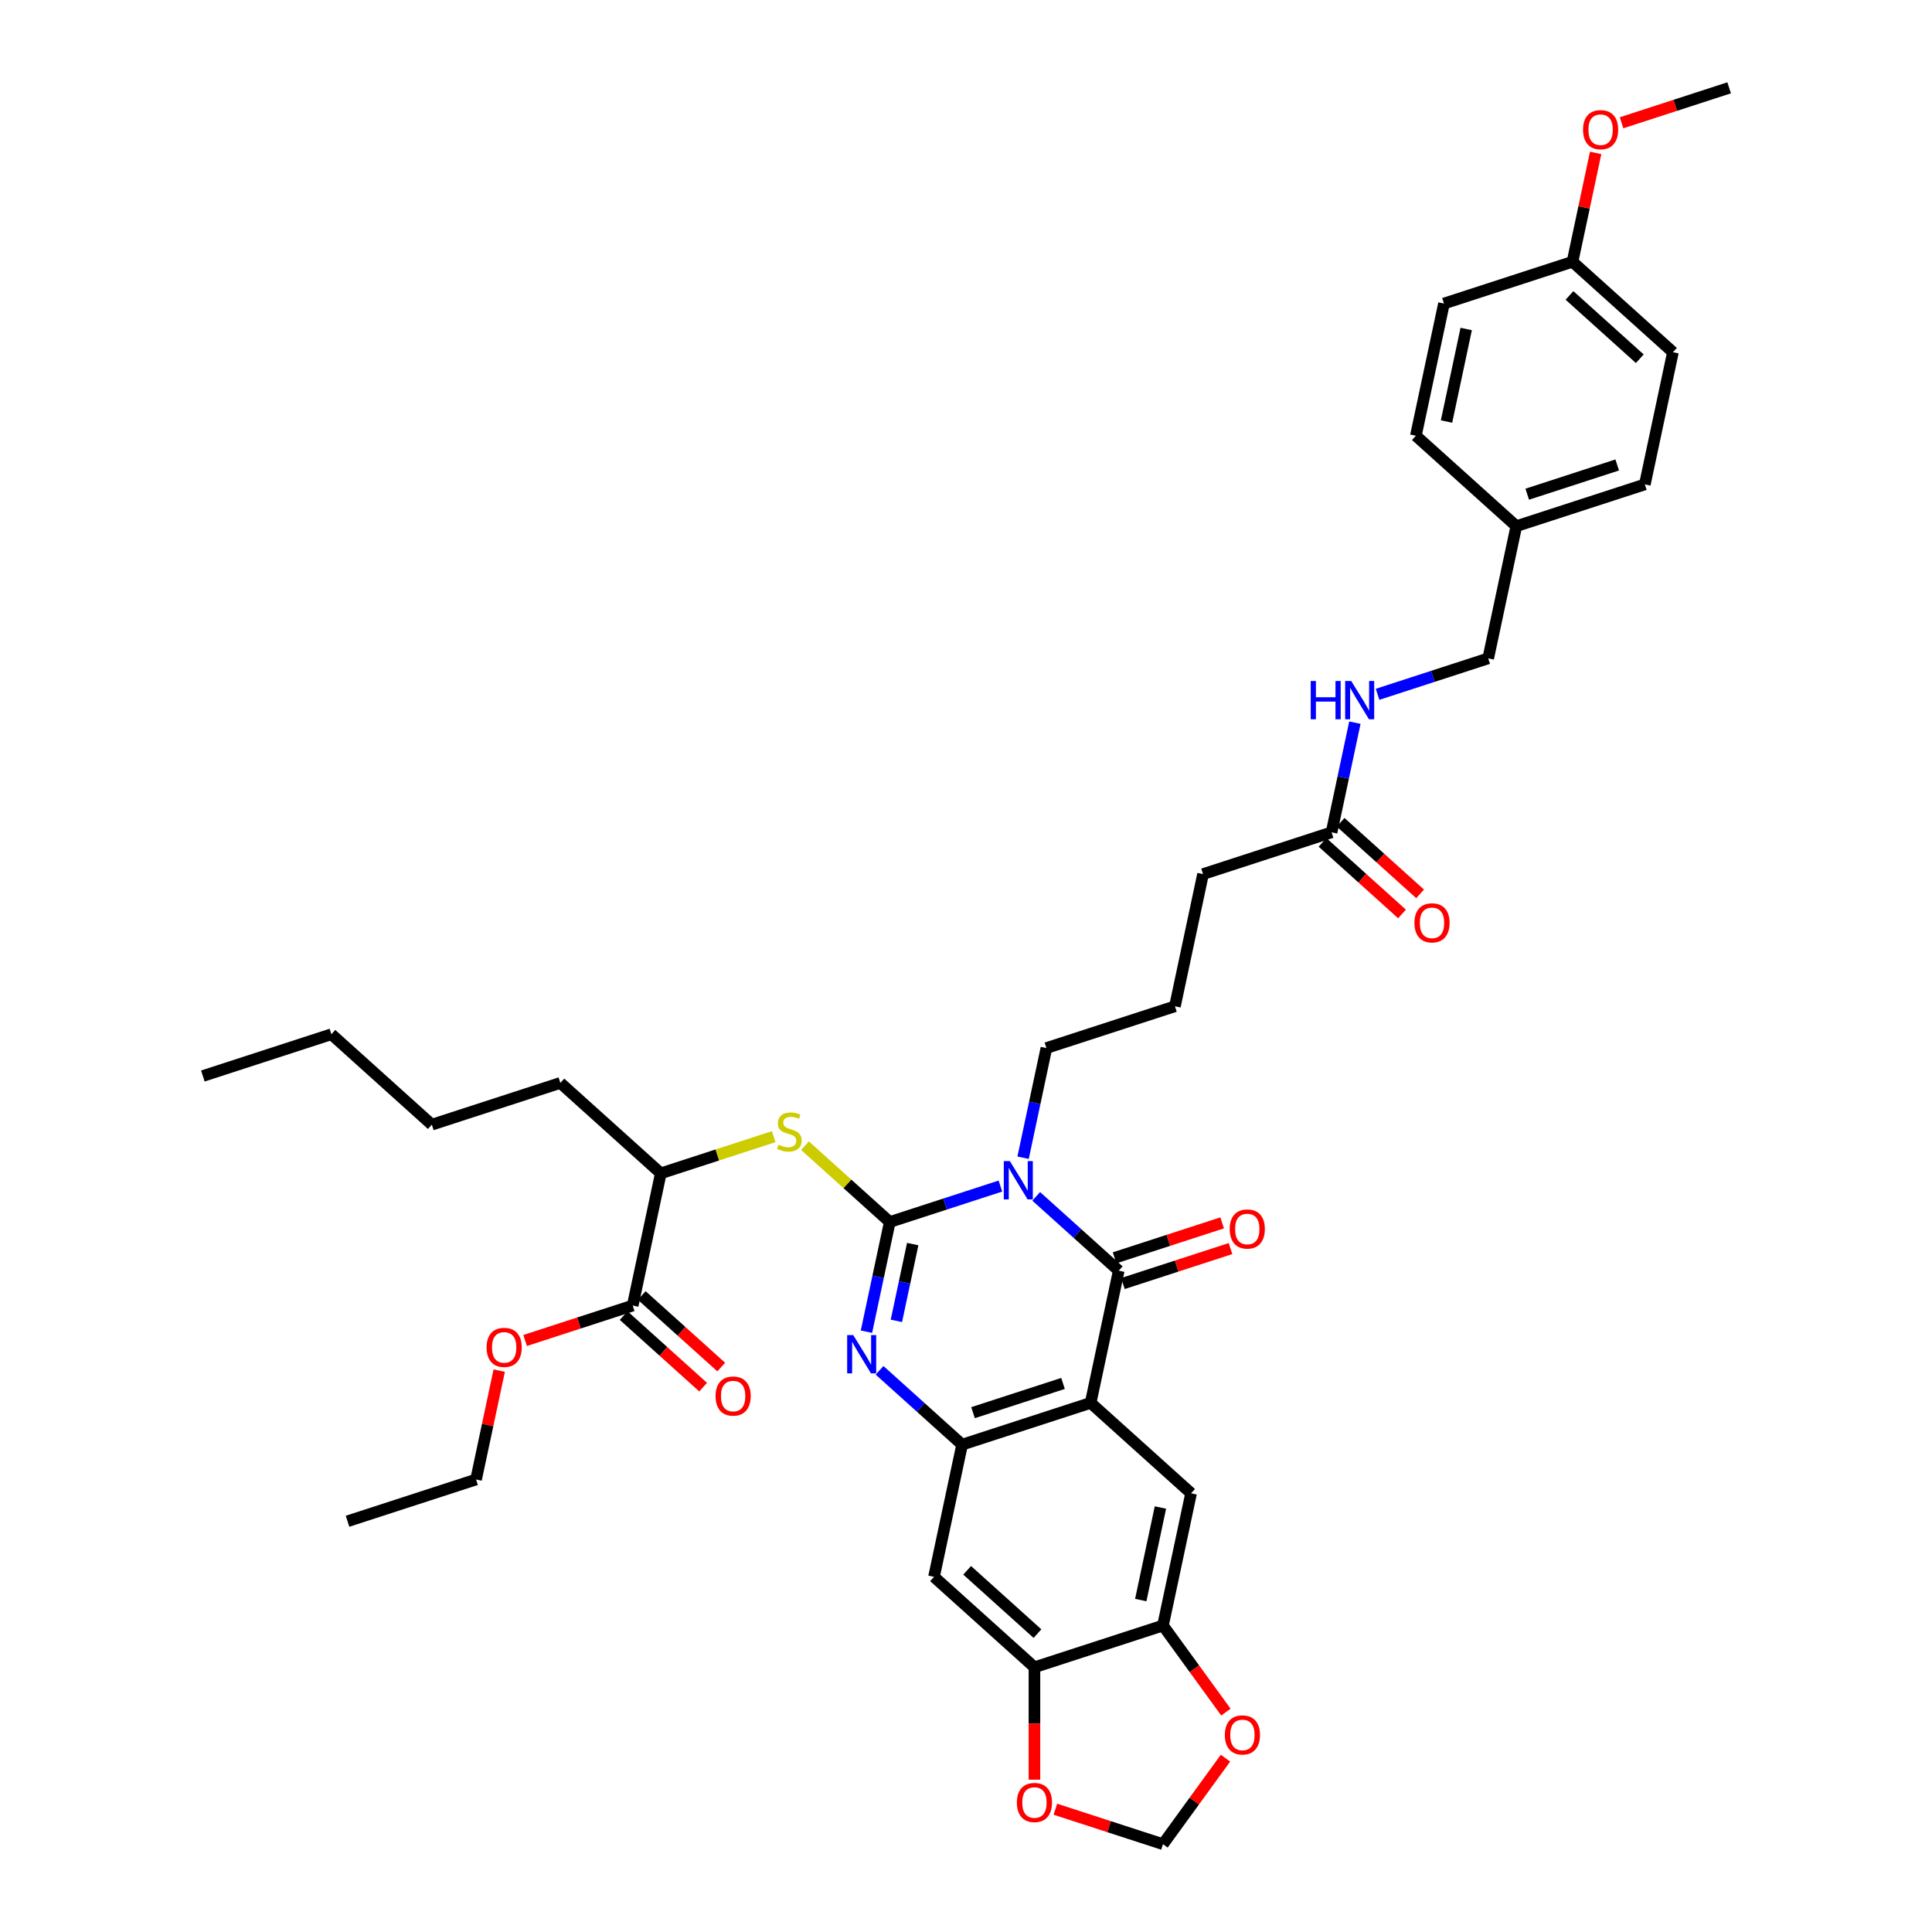<?xml version='1.0' encoding='iso-8859-1'?>
<svg version='1.1' baseProfile='full'
              xmlns='http://www.w3.org/2000/svg'
                      xmlns:rdkit='http://www.rdkit.org/xml'
                      xmlns:xlink='http://www.w3.org/1999/xlink'
                  xml:space='preserve'
width='1000px' height='1000px' viewBox='0 0 1000 1000'>
<!-- END OF HEADER -->
<rect style='opacity:1.0;fill:#FFFFFF;stroke:none' width='1000' height='1000' x='0' y='0'> </rect>
<path class='bond-0' d='M 460.544,632.511 L 489.178,623.207' style='fill:none;fill-rule:evenodd;stroke:#000000;stroke-width:6px;stroke-linecap:butt;stroke-linejoin:miter;stroke-opacity:1' />
<path class='bond-0' d='M 489.178,623.207 L 517.812,613.903' style='fill:none;fill-rule:evenodd;stroke:#0000FF;stroke-width:6px;stroke-linecap:butt;stroke-linejoin:miter;stroke-opacity:1' />
<path class='bond-3' d='M 460.544,632.511 L 454.511,660.896' style='fill:none;fill-rule:evenodd;stroke:#000000;stroke-width:6px;stroke-linecap:butt;stroke-linejoin:miter;stroke-opacity:1' />
<path class='bond-3' d='M 454.511,660.896 L 448.477,689.281' style='fill:none;fill-rule:evenodd;stroke:#0000FF;stroke-width:6px;stroke-linecap:butt;stroke-linejoin:miter;stroke-opacity:1' />
<path class='bond-3' d='M 472.419,643.935 L 468.196,663.805' style='fill:none;fill-rule:evenodd;stroke:#000000;stroke-width:6px;stroke-linecap:butt;stroke-linejoin:miter;stroke-opacity:1' />
<path class='bond-3' d='M 468.196,663.805 L 463.972,683.674' style='fill:none;fill-rule:evenodd;stroke:#0000FF;stroke-width:6px;stroke-linecap:butt;stroke-linejoin:miter;stroke-opacity:1' />
<path class='bond-5' d='M 460.544,632.511 L 438.602,612.753' style='fill:none;fill-rule:evenodd;stroke:#000000;stroke-width:6px;stroke-linecap:butt;stroke-linejoin:miter;stroke-opacity:1' />
<path class='bond-5' d='M 438.602,612.753 L 416.659,592.996' style='fill:none;fill-rule:evenodd;stroke:#CCCC00;stroke-width:6px;stroke-linecap:butt;stroke-linejoin:miter;stroke-opacity:1' />
<path class='bond-1' d='M 536.336,619.233 L 557.697,638.467' style='fill:none;fill-rule:evenodd;stroke:#0000FF;stroke-width:6px;stroke-linecap:butt;stroke-linejoin:miter;stroke-opacity:1' />
<path class='bond-1' d='M 557.697,638.467 L 579.059,657.702' style='fill:none;fill-rule:evenodd;stroke:#000000;stroke-width:6px;stroke-linecap:butt;stroke-linejoin:miter;stroke-opacity:1' />
<path class='bond-20' d='M 529.551,599.24 L 535.584,570.854' style='fill:none;fill-rule:evenodd;stroke:#0000FF;stroke-width:6px;stroke-linecap:butt;stroke-linejoin:miter;stroke-opacity:1' />
<path class='bond-20' d='M 535.584,570.854 L 541.618,542.469' style='fill:none;fill-rule:evenodd;stroke:#000000;stroke-width:6px;stroke-linecap:butt;stroke-linejoin:miter;stroke-opacity:1' />
<path class='bond-12' d='M 581.221,664.355 L 609.064,655.308' style='fill:none;fill-rule:evenodd;stroke:#000000;stroke-width:6px;stroke-linecap:butt;stroke-linejoin:miter;stroke-opacity:1' />
<path class='bond-12' d='M 609.064,655.308 L 636.908,646.261' style='fill:none;fill-rule:evenodd;stroke:#FF0000;stroke-width:6px;stroke-linecap:butt;stroke-linejoin:miter;stroke-opacity:1' />
<path class='bond-12' d='M 576.897,651.049 L 604.741,642.002' style='fill:none;fill-rule:evenodd;stroke:#000000;stroke-width:6px;stroke-linecap:butt;stroke-linejoin:miter;stroke-opacity:1' />
<path class='bond-12' d='M 604.741,642.002 L 632.584,632.955' style='fill:none;fill-rule:evenodd;stroke:#FF0000;stroke-width:6px;stroke-linecap:butt;stroke-linejoin:miter;stroke-opacity:1' />
<path class='bond-39' d='M 579.059,657.702 L 564.515,726.126' style='fill:none;fill-rule:evenodd;stroke:#000000;stroke-width:6px;stroke-linecap:butt;stroke-linejoin:miter;stroke-opacity:1' />
<path class='bond-2' d='M 564.515,726.126 L 497.986,747.743' style='fill:none;fill-rule:evenodd;stroke:#000000;stroke-width:6px;stroke-linecap:butt;stroke-linejoin:miter;stroke-opacity:1' />
<path class='bond-2' d='M 550.212,716.063 L 503.642,731.195' style='fill:none;fill-rule:evenodd;stroke:#000000;stroke-width:6px;stroke-linecap:butt;stroke-linejoin:miter;stroke-opacity:1' />
<path class='bond-6' d='M 564.515,726.126 L 616.5,772.934' style='fill:none;fill-rule:evenodd;stroke:#000000;stroke-width:6px;stroke-linecap:butt;stroke-linejoin:miter;stroke-opacity:1' />
<path class='bond-4' d='M 455.262,709.274 L 476.624,728.509' style='fill:none;fill-rule:evenodd;stroke:#0000FF;stroke-width:6px;stroke-linecap:butt;stroke-linejoin:miter;stroke-opacity:1' />
<path class='bond-4' d='M 476.624,728.509 L 497.986,747.743' style='fill:none;fill-rule:evenodd;stroke:#000000;stroke-width:6px;stroke-linecap:butt;stroke-linejoin:miter;stroke-opacity:1' />
<path class='bond-7' d='M 497.986,747.743 L 483.441,816.168' style='fill:none;fill-rule:evenodd;stroke:#000000;stroke-width:6px;stroke-linecap:butt;stroke-linejoin:miter;stroke-opacity:1' />
<path class='bond-11' d='M 400.458,588.335 L 371.244,597.827' style='fill:none;fill-rule:evenodd;stroke:#CCCC00;stroke-width:6px;stroke-linecap:butt;stroke-linejoin:miter;stroke-opacity:1' />
<path class='bond-11' d='M 371.244,597.827 L 342.029,607.319' style='fill:none;fill-rule:evenodd;stroke:#000000;stroke-width:6px;stroke-linecap:butt;stroke-linejoin:miter;stroke-opacity:1' />
<path class='bond-40' d='M 616.5,772.934 L 601.956,841.359' style='fill:none;fill-rule:evenodd;stroke:#000000;stroke-width:6px;stroke-linecap:butt;stroke-linejoin:miter;stroke-opacity:1' />
<path class='bond-40' d='M 600.634,780.289 L 590.453,828.186' style='fill:none;fill-rule:evenodd;stroke:#000000;stroke-width:6px;stroke-linecap:butt;stroke-linejoin:miter;stroke-opacity:1' />
<path class='bond-9' d='M 483.441,816.168 L 535.427,862.975' style='fill:none;fill-rule:evenodd;stroke:#000000;stroke-width:6px;stroke-linecap:butt;stroke-linejoin:miter;stroke-opacity:1' />
<path class='bond-9' d='M 500.601,812.792 L 536.991,845.557' style='fill:none;fill-rule:evenodd;stroke:#000000;stroke-width:6px;stroke-linecap:butt;stroke-linejoin:miter;stroke-opacity:1' />
<path class='bond-8' d='M 601.956,841.359 L 535.427,862.975' style='fill:none;fill-rule:evenodd;stroke:#000000;stroke-width:6px;stroke-linecap:butt;stroke-linejoin:miter;stroke-opacity:1' />
<path class='bond-13' d='M 601.956,841.359 L 618.241,863.772' style='fill:none;fill-rule:evenodd;stroke:#000000;stroke-width:6px;stroke-linecap:butt;stroke-linejoin:miter;stroke-opacity:1' />
<path class='bond-13' d='M 618.241,863.772 L 634.525,886.186' style='fill:none;fill-rule:evenodd;stroke:#FF0000;stroke-width:6px;stroke-linecap:butt;stroke-linejoin:miter;stroke-opacity:1' />
<path class='bond-14' d='M 535.427,862.975 L 535.427,892.069' style='fill:none;fill-rule:evenodd;stroke:#000000;stroke-width:6px;stroke-linecap:butt;stroke-linejoin:miter;stroke-opacity:1' />
<path class='bond-14' d='M 535.427,892.069 L 535.427,921.163' style='fill:none;fill-rule:evenodd;stroke:#FF0000;stroke-width:6px;stroke-linecap:butt;stroke-linejoin:miter;stroke-opacity:1' />
<path class='bond-10' d='M 327.485,675.744 L 342.029,607.319' style='fill:none;fill-rule:evenodd;stroke:#000000;stroke-width:6px;stroke-linecap:butt;stroke-linejoin:miter;stroke-opacity:1' />
<path class='bond-18' d='M 322.804,680.943 L 343.376,699.465' style='fill:none;fill-rule:evenodd;stroke:#000000;stroke-width:6px;stroke-linecap:butt;stroke-linejoin:miter;stroke-opacity:1' />
<path class='bond-18' d='M 343.376,699.465 L 363.947,717.988' style='fill:none;fill-rule:evenodd;stroke:#FF0000;stroke-width:6px;stroke-linecap:butt;stroke-linejoin:miter;stroke-opacity:1' />
<path class='bond-18' d='M 332.166,670.545 L 352.737,689.068' style='fill:none;fill-rule:evenodd;stroke:#000000;stroke-width:6px;stroke-linecap:butt;stroke-linejoin:miter;stroke-opacity:1' />
<path class='bond-18' d='M 352.737,689.068 L 373.309,707.59' style='fill:none;fill-rule:evenodd;stroke:#FF0000;stroke-width:6px;stroke-linecap:butt;stroke-linejoin:miter;stroke-opacity:1' />
<path class='bond-22' d='M 327.485,675.744 L 299.642,684.791' style='fill:none;fill-rule:evenodd;stroke:#000000;stroke-width:6px;stroke-linecap:butt;stroke-linejoin:miter;stroke-opacity:1' />
<path class='bond-22' d='M 299.642,684.791 L 271.799,693.838' style='fill:none;fill-rule:evenodd;stroke:#FF0000;stroke-width:6px;stroke-linecap:butt;stroke-linejoin:miter;stroke-opacity:1' />
<path class='bond-32' d='M 342.029,607.319 L 290.044,560.512' style='fill:none;fill-rule:evenodd;stroke:#000000;stroke-width:6px;stroke-linecap:butt;stroke-linejoin:miter;stroke-opacity:1' />
<path class='bond-41' d='M 634.302,910.026 L 618.129,932.286' style='fill:none;fill-rule:evenodd;stroke:#FF0000;stroke-width:6px;stroke-linecap:butt;stroke-linejoin:miter;stroke-opacity:1' />
<path class='bond-41' d='M 618.129,932.286 L 601.956,954.545' style='fill:none;fill-rule:evenodd;stroke:#000000;stroke-width:6px;stroke-linecap:butt;stroke-linejoin:miter;stroke-opacity:1' />
<path class='bond-16' d='M 546.27,936.452 L 574.113,945.499' style='fill:none;fill-rule:evenodd;stroke:#FF0000;stroke-width:6px;stroke-linecap:butt;stroke-linejoin:miter;stroke-opacity:1' />
<path class='bond-16' d='M 574.113,945.499 L 601.956,954.545' style='fill:none;fill-rule:evenodd;stroke:#000000;stroke-width:6px;stroke-linecap:butt;stroke-linejoin:miter;stroke-opacity:1' />
<path class='bond-15' d='M 689.221,430.811 L 622.691,452.428' style='fill:none;fill-rule:evenodd;stroke:#000000;stroke-width:6px;stroke-linecap:butt;stroke-linejoin:miter;stroke-opacity:1' />
<path class='bond-17' d='M 689.221,430.811 L 695.254,402.426' style='fill:none;fill-rule:evenodd;stroke:#000000;stroke-width:6px;stroke-linecap:butt;stroke-linejoin:miter;stroke-opacity:1' />
<path class='bond-17' d='M 695.254,402.426 L 701.288,374.041' style='fill:none;fill-rule:evenodd;stroke:#0000FF;stroke-width:6px;stroke-linecap:butt;stroke-linejoin:miter;stroke-opacity:1' />
<path class='bond-19' d='M 684.54,436.01 L 705.111,454.532' style='fill:none;fill-rule:evenodd;stroke:#000000;stroke-width:6px;stroke-linecap:butt;stroke-linejoin:miter;stroke-opacity:1' />
<path class='bond-19' d='M 705.111,454.532 L 725.683,473.055' style='fill:none;fill-rule:evenodd;stroke:#FF0000;stroke-width:6px;stroke-linecap:butt;stroke-linejoin:miter;stroke-opacity:1' />
<path class='bond-19' d='M 693.902,425.613 L 714.473,444.135' style='fill:none;fill-rule:evenodd;stroke:#000000;stroke-width:6px;stroke-linecap:butt;stroke-linejoin:miter;stroke-opacity:1' />
<path class='bond-19' d='M 714.473,444.135 L 735.044,462.658' style='fill:none;fill-rule:evenodd;stroke:#FF0000;stroke-width:6px;stroke-linecap:butt;stroke-linejoin:miter;stroke-opacity:1' />
<path class='bond-21' d='M 713.027,359.377 L 741.661,350.073' style='fill:none;fill-rule:evenodd;stroke:#0000FF;stroke-width:6px;stroke-linecap:butt;stroke-linejoin:miter;stroke-opacity:1' />
<path class='bond-21' d='M 741.661,350.073 L 770.295,340.77' style='fill:none;fill-rule:evenodd;stroke:#000000;stroke-width:6px;stroke-linecap:butt;stroke-linejoin:miter;stroke-opacity:1' />
<path class='bond-30' d='M 541.618,542.469 L 608.147,520.852' style='fill:none;fill-rule:evenodd;stroke:#000000;stroke-width:6px;stroke-linecap:butt;stroke-linejoin:miter;stroke-opacity:1' />
<path class='bond-23' d='M 770.295,340.77 L 784.839,272.345' style='fill:none;fill-rule:evenodd;stroke:#000000;stroke-width:6px;stroke-linecap:butt;stroke-linejoin:miter;stroke-opacity:1' />
<path class='bond-33' d='M 258.389,709.435 L 252.401,737.61' style='fill:none;fill-rule:evenodd;stroke:#FF0000;stroke-width:6px;stroke-linecap:butt;stroke-linejoin:miter;stroke-opacity:1' />
<path class='bond-33' d='M 252.401,737.61 L 246.412,765.785' style='fill:none;fill-rule:evenodd;stroke:#000000;stroke-width:6px;stroke-linecap:butt;stroke-linejoin:miter;stroke-opacity:1' />
<path class='bond-25' d='M 784.839,272.345 L 732.853,225.537' style='fill:none;fill-rule:evenodd;stroke:#000000;stroke-width:6px;stroke-linecap:butt;stroke-linejoin:miter;stroke-opacity:1' />
<path class='bond-26' d='M 784.839,272.345 L 851.368,250.728' style='fill:none;fill-rule:evenodd;stroke:#000000;stroke-width:6px;stroke-linecap:butt;stroke-linejoin:miter;stroke-opacity:1' />
<path class='bond-26' d='M 790.495,255.797 L 837.065,240.665' style='fill:none;fill-rule:evenodd;stroke:#000000;stroke-width:6px;stroke-linecap:butt;stroke-linejoin:miter;stroke-opacity:1' />
<path class='bond-24' d='M 813.927,135.496 L 865.912,182.304' style='fill:none;fill-rule:evenodd;stroke:#000000;stroke-width:6px;stroke-linecap:butt;stroke-linejoin:miter;stroke-opacity:1' />
<path class='bond-24' d='M 812.363,152.914 L 848.753,185.68' style='fill:none;fill-rule:evenodd;stroke:#000000;stroke-width:6px;stroke-linecap:butt;stroke-linejoin:miter;stroke-opacity:1' />
<path class='bond-29' d='M 813.927,135.496 L 819.916,107.321' style='fill:none;fill-rule:evenodd;stroke:#000000;stroke-width:6px;stroke-linecap:butt;stroke-linejoin:miter;stroke-opacity:1' />
<path class='bond-29' d='M 819.916,107.321 L 825.905,79.145' style='fill:none;fill-rule:evenodd;stroke:#FF0000;stroke-width:6px;stroke-linecap:butt;stroke-linejoin:miter;stroke-opacity:1' />
<path class='bond-42' d='M 813.927,135.496 L 747.397,157.113' style='fill:none;fill-rule:evenodd;stroke:#000000;stroke-width:6px;stroke-linecap:butt;stroke-linejoin:miter;stroke-opacity:1' />
<path class='bond-28' d='M 732.853,225.537 L 747.397,157.113' style='fill:none;fill-rule:evenodd;stroke:#000000;stroke-width:6px;stroke-linecap:butt;stroke-linejoin:miter;stroke-opacity:1' />
<path class='bond-28' d='M 748.72,218.182 L 758.901,170.285' style='fill:none;fill-rule:evenodd;stroke:#000000;stroke-width:6px;stroke-linecap:butt;stroke-linejoin:miter;stroke-opacity:1' />
<path class='bond-27' d='M 851.368,250.728 L 865.912,182.304' style='fill:none;fill-rule:evenodd;stroke:#000000;stroke-width:6px;stroke-linecap:butt;stroke-linejoin:miter;stroke-opacity:1' />
<path class='bond-34' d='M 839.314,63.548 L 867.157,54.501' style='fill:none;fill-rule:evenodd;stroke:#FF0000;stroke-width:6px;stroke-linecap:butt;stroke-linejoin:miter;stroke-opacity:1' />
<path class='bond-34' d='M 867.157,54.501 L 895,45.455' style='fill:none;fill-rule:evenodd;stroke:#000000;stroke-width:6px;stroke-linecap:butt;stroke-linejoin:miter;stroke-opacity:1' />
<path class='bond-31' d='M 608.147,520.852 L 622.691,452.428' style='fill:none;fill-rule:evenodd;stroke:#000000;stroke-width:6px;stroke-linecap:butt;stroke-linejoin:miter;stroke-opacity:1' />
<path class='bond-35' d='M 290.044,560.512 L 223.514,582.128' style='fill:none;fill-rule:evenodd;stroke:#000000;stroke-width:6px;stroke-linecap:butt;stroke-linejoin:miter;stroke-opacity:1' />
<path class='bond-37' d='M 246.412,765.785 L 179.882,787.402' style='fill:none;fill-rule:evenodd;stroke:#000000;stroke-width:6px;stroke-linecap:butt;stroke-linejoin:miter;stroke-opacity:1' />
<path class='bond-36' d='M 223.514,582.128 L 171.529,535.32' style='fill:none;fill-rule:evenodd;stroke:#000000;stroke-width:6px;stroke-linecap:butt;stroke-linejoin:miter;stroke-opacity:1' />
<path class='bond-38' d='M 171.529,535.32 L 105,556.937' style='fill:none;fill-rule:evenodd;stroke:#000000;stroke-width:6px;stroke-linecap:butt;stroke-linejoin:miter;stroke-opacity:1' />
<path  class='atom-1' d='M 522.695 600.988
L 529.186 611.481
Q 529.83 612.517, 530.865 614.391
Q 531.901 616.266, 531.956 616.378
L 531.956 600.988
L 534.587 600.988
L 534.587 620.799
L 531.873 620.799
L 524.905 609.327
Q 524.094 607.984, 523.226 606.445
Q 522.387 604.906, 522.135 604.43
L 522.135 620.799
L 519.561 620.799
L 519.561 600.988
L 522.695 600.988
' fill='#0000FF'/>
<path  class='atom-4' d='M 441.621 691.03
L 448.113 701.523
Q 448.756 702.558, 449.792 704.433
Q 450.827 706.308, 450.883 706.419
L 450.883 691.03
L 453.513 691.03
L 453.513 710.841
L 450.799 710.841
L 443.832 699.368
Q 443.02 698.025, 442.153 696.486
Q 441.313 694.947, 441.061 694.471
L 441.061 710.841
L 438.487 710.841
L 438.487 691.03
L 441.621 691.03
' fill='#0000FF'/>
<path  class='atom-6' d='M 402.963 592.502
Q 403.186 592.586, 404.11 592.978
Q 405.033 593.37, 406.041 593.621
Q 407.076 593.845, 408.083 593.845
Q 409.958 593.845, 411.049 592.95
Q 412.14 592.026, 412.14 590.431
Q 412.14 589.34, 411.581 588.669
Q 411.049 587.997, 410.21 587.633
Q 409.37 587.27, 407.971 586.85
Q 406.208 586.318, 405.145 585.815
Q 404.11 585.311, 403.354 584.248
Q 402.627 583.184, 402.627 581.394
Q 402.627 578.903, 404.306 577.364
Q 406.013 575.825, 409.37 575.825
Q 411.665 575.825, 414.267 576.917
L 413.623 579.071
Q 411.245 578.092, 409.454 578.092
Q 407.524 578.092, 406.46 578.903
Q 405.397 579.687, 405.425 581.058
Q 405.425 582.121, 405.957 582.765
Q 406.516 583.408, 407.3 583.772
Q 408.111 584.136, 409.454 584.555
Q 411.245 585.115, 412.308 585.675
Q 413.372 586.234, 414.127 587.382
Q 414.911 588.501, 414.911 590.431
Q 414.911 593.174, 413.064 594.657
Q 411.245 596.112, 408.195 596.112
Q 406.432 596.112, 405.089 595.72
Q 403.774 595.356, 402.207 594.713
L 402.963 592.502
' fill='#CCCC00'/>
<path  class='atom-13' d='M 636.495 636.141
Q 636.495 631.384, 638.845 628.726
Q 641.196 626.068, 645.589 626.068
Q 649.982 626.068, 652.332 628.726
Q 654.683 631.384, 654.683 636.141
Q 654.683 640.954, 652.304 643.696
Q 649.926 646.41, 645.589 646.41
Q 641.224 646.41, 638.845 643.696
Q 636.495 640.982, 636.495 636.141
M 645.589 644.171
Q 648.611 644.171, 650.234 642.157
Q 651.884 640.114, 651.884 636.141
Q 651.884 632.251, 650.234 630.293
Q 648.611 628.306, 645.589 628.306
Q 642.567 628.306, 640.916 630.265
Q 639.293 632.223, 639.293 636.141
Q 639.293 640.142, 640.916 642.157
Q 642.567 644.171, 645.589 644.171
' fill='#FF0000'/>
<path  class='atom-14' d='M 633.98 898.008
Q 633.98 893.251, 636.33 890.593
Q 638.681 887.935, 643.074 887.935
Q 647.467 887.935, 649.817 890.593
Q 652.168 893.251, 652.168 898.008
Q 652.168 902.821, 649.789 905.563
Q 647.411 908.277, 643.074 908.277
Q 638.709 908.277, 636.33 905.563
Q 633.98 902.849, 633.98 898.008
M 643.074 906.039
Q 646.096 906.039, 647.719 904.024
Q 649.37 901.981, 649.37 898.008
Q 649.37 894.119, 647.719 892.16
Q 646.096 890.173, 643.074 890.173
Q 640.052 890.173, 638.401 892.132
Q 636.778 894.091, 636.778 898.008
Q 636.778 902.009, 638.401 904.024
Q 640.052 906.039, 643.074 906.039
' fill='#FF0000'/>
<path  class='atom-15' d='M 526.333 932.985
Q 526.333 928.228, 528.683 925.57
Q 531.034 922.911, 535.427 922.911
Q 539.82 922.911, 542.17 925.57
Q 544.521 928.228, 544.521 932.985
Q 544.521 937.797, 542.142 940.54
Q 539.764 943.254, 535.427 943.254
Q 531.062 943.254, 528.683 940.54
Q 526.333 937.825, 526.333 932.985
M 535.427 941.015
Q 538.449 941.015, 540.072 939.001
Q 541.723 936.958, 541.723 932.985
Q 541.723 929.095, 540.072 927.137
Q 538.449 925.15, 535.427 925.15
Q 532.405 925.15, 530.754 927.109
Q 529.131 929.067, 529.131 932.985
Q 529.131 936.986, 530.754 939.001
Q 532.405 941.015, 535.427 941.015
' fill='#FF0000'/>
<path  class='atom-18' d='M 678.428 352.481
L 681.114 352.481
L 681.114 360.903
L 691.243 360.903
L 691.243 352.481
L 693.93 352.481
L 693.93 372.292
L 691.243 372.292
L 691.243 363.142
L 681.114 363.142
L 681.114 372.292
L 678.428 372.292
L 678.428 352.481
' fill='#0000FF'/>
<path  class='atom-18' d='M 699.386 352.481
L 705.878 362.974
Q 706.521 364.009, 707.557 365.884
Q 708.592 367.759, 708.648 367.871
L 708.648 352.481
L 711.278 352.481
L 711.278 372.292
L 708.564 372.292
L 701.596 360.82
Q 700.785 359.476, 699.918 357.937
Q 699.078 356.398, 698.826 355.923
L 698.826 372.292
L 696.252 372.292
L 696.252 352.481
L 699.386 352.481
' fill='#0000FF'/>
<path  class='atom-19' d='M 370.377 722.608
Q 370.377 717.851, 372.727 715.193
Q 375.078 712.535, 379.471 712.535
Q 383.864 712.535, 386.214 715.193
Q 388.565 717.851, 388.565 722.608
Q 388.565 727.421, 386.186 730.163
Q 383.808 732.877, 379.471 732.877
Q 375.106 732.877, 372.727 730.163
Q 370.377 727.449, 370.377 722.608
M 379.471 730.638
Q 382.493 730.638, 384.116 728.624
Q 385.766 726.581, 385.766 722.608
Q 385.766 718.718, 384.116 716.76
Q 382.493 714.773, 379.471 714.773
Q 376.449 714.773, 374.798 716.732
Q 373.175 718.69, 373.175 722.608
Q 373.175 726.609, 374.798 728.624
Q 376.449 730.638, 379.471 730.638
' fill='#FF0000'/>
<path  class='atom-20' d='M 732.112 477.675
Q 732.112 472.918, 734.463 470.26
Q 736.813 467.602, 741.206 467.602
Q 745.599 467.602, 747.95 470.26
Q 750.3 472.918, 750.3 477.675
Q 750.3 482.488, 747.922 485.23
Q 745.543 487.944, 741.206 487.944
Q 736.841 487.944, 734.463 485.23
Q 732.112 482.516, 732.112 477.675
M 741.206 485.706
Q 744.228 485.706, 745.851 483.691
Q 747.502 481.648, 747.502 477.675
Q 747.502 473.785, 745.851 471.827
Q 744.228 469.84, 741.206 469.84
Q 738.184 469.84, 736.533 471.799
Q 734.911 473.758, 734.911 477.675
Q 734.911 481.676, 736.533 483.691
Q 738.184 485.706, 741.206 485.706
' fill='#FF0000'/>
<path  class='atom-23' d='M 251.862 697.417
Q 251.862 692.66, 254.212 690.002
Q 256.563 687.343, 260.956 687.343
Q 265.349 687.343, 267.699 690.002
Q 270.05 692.66, 270.05 697.417
Q 270.05 702.229, 267.671 704.972
Q 265.293 707.686, 260.956 707.686
Q 256.591 707.686, 254.212 704.972
Q 251.862 702.257, 251.862 697.417
M 260.956 705.447
Q 263.978 705.447, 265.601 703.433
Q 267.252 701.39, 267.252 697.417
Q 267.252 693.527, 265.601 691.569
Q 263.978 689.582, 260.956 689.582
Q 257.934 689.582, 256.283 691.541
Q 254.66 693.499, 254.66 697.417
Q 254.66 701.418, 256.283 703.433
Q 257.934 705.447, 260.956 705.447
' fill='#FF0000'/>
<path  class='atom-30' d='M 819.377 67.127
Q 819.377 62.37, 821.727 59.712
Q 824.078 57.054, 828.471 57.054
Q 832.864 57.054, 835.214 59.712
Q 837.565 62.37, 837.565 67.127
Q 837.565 71.94, 835.186 74.682
Q 832.808 77.396, 828.471 77.396
Q 824.106 77.396, 821.727 74.682
Q 819.377 71.968, 819.377 67.127
M 828.471 75.158
Q 831.493 75.158, 833.116 73.143
Q 834.767 71.101, 834.767 67.127
Q 834.767 63.238, 833.116 61.279
Q 831.493 59.292, 828.471 59.292
Q 825.449 59.292, 823.798 61.251
Q 822.175 63.21, 822.175 67.127
Q 822.175 71.129, 823.798 73.143
Q 825.449 75.158, 828.471 75.158
' fill='#FF0000'/>
</svg>
